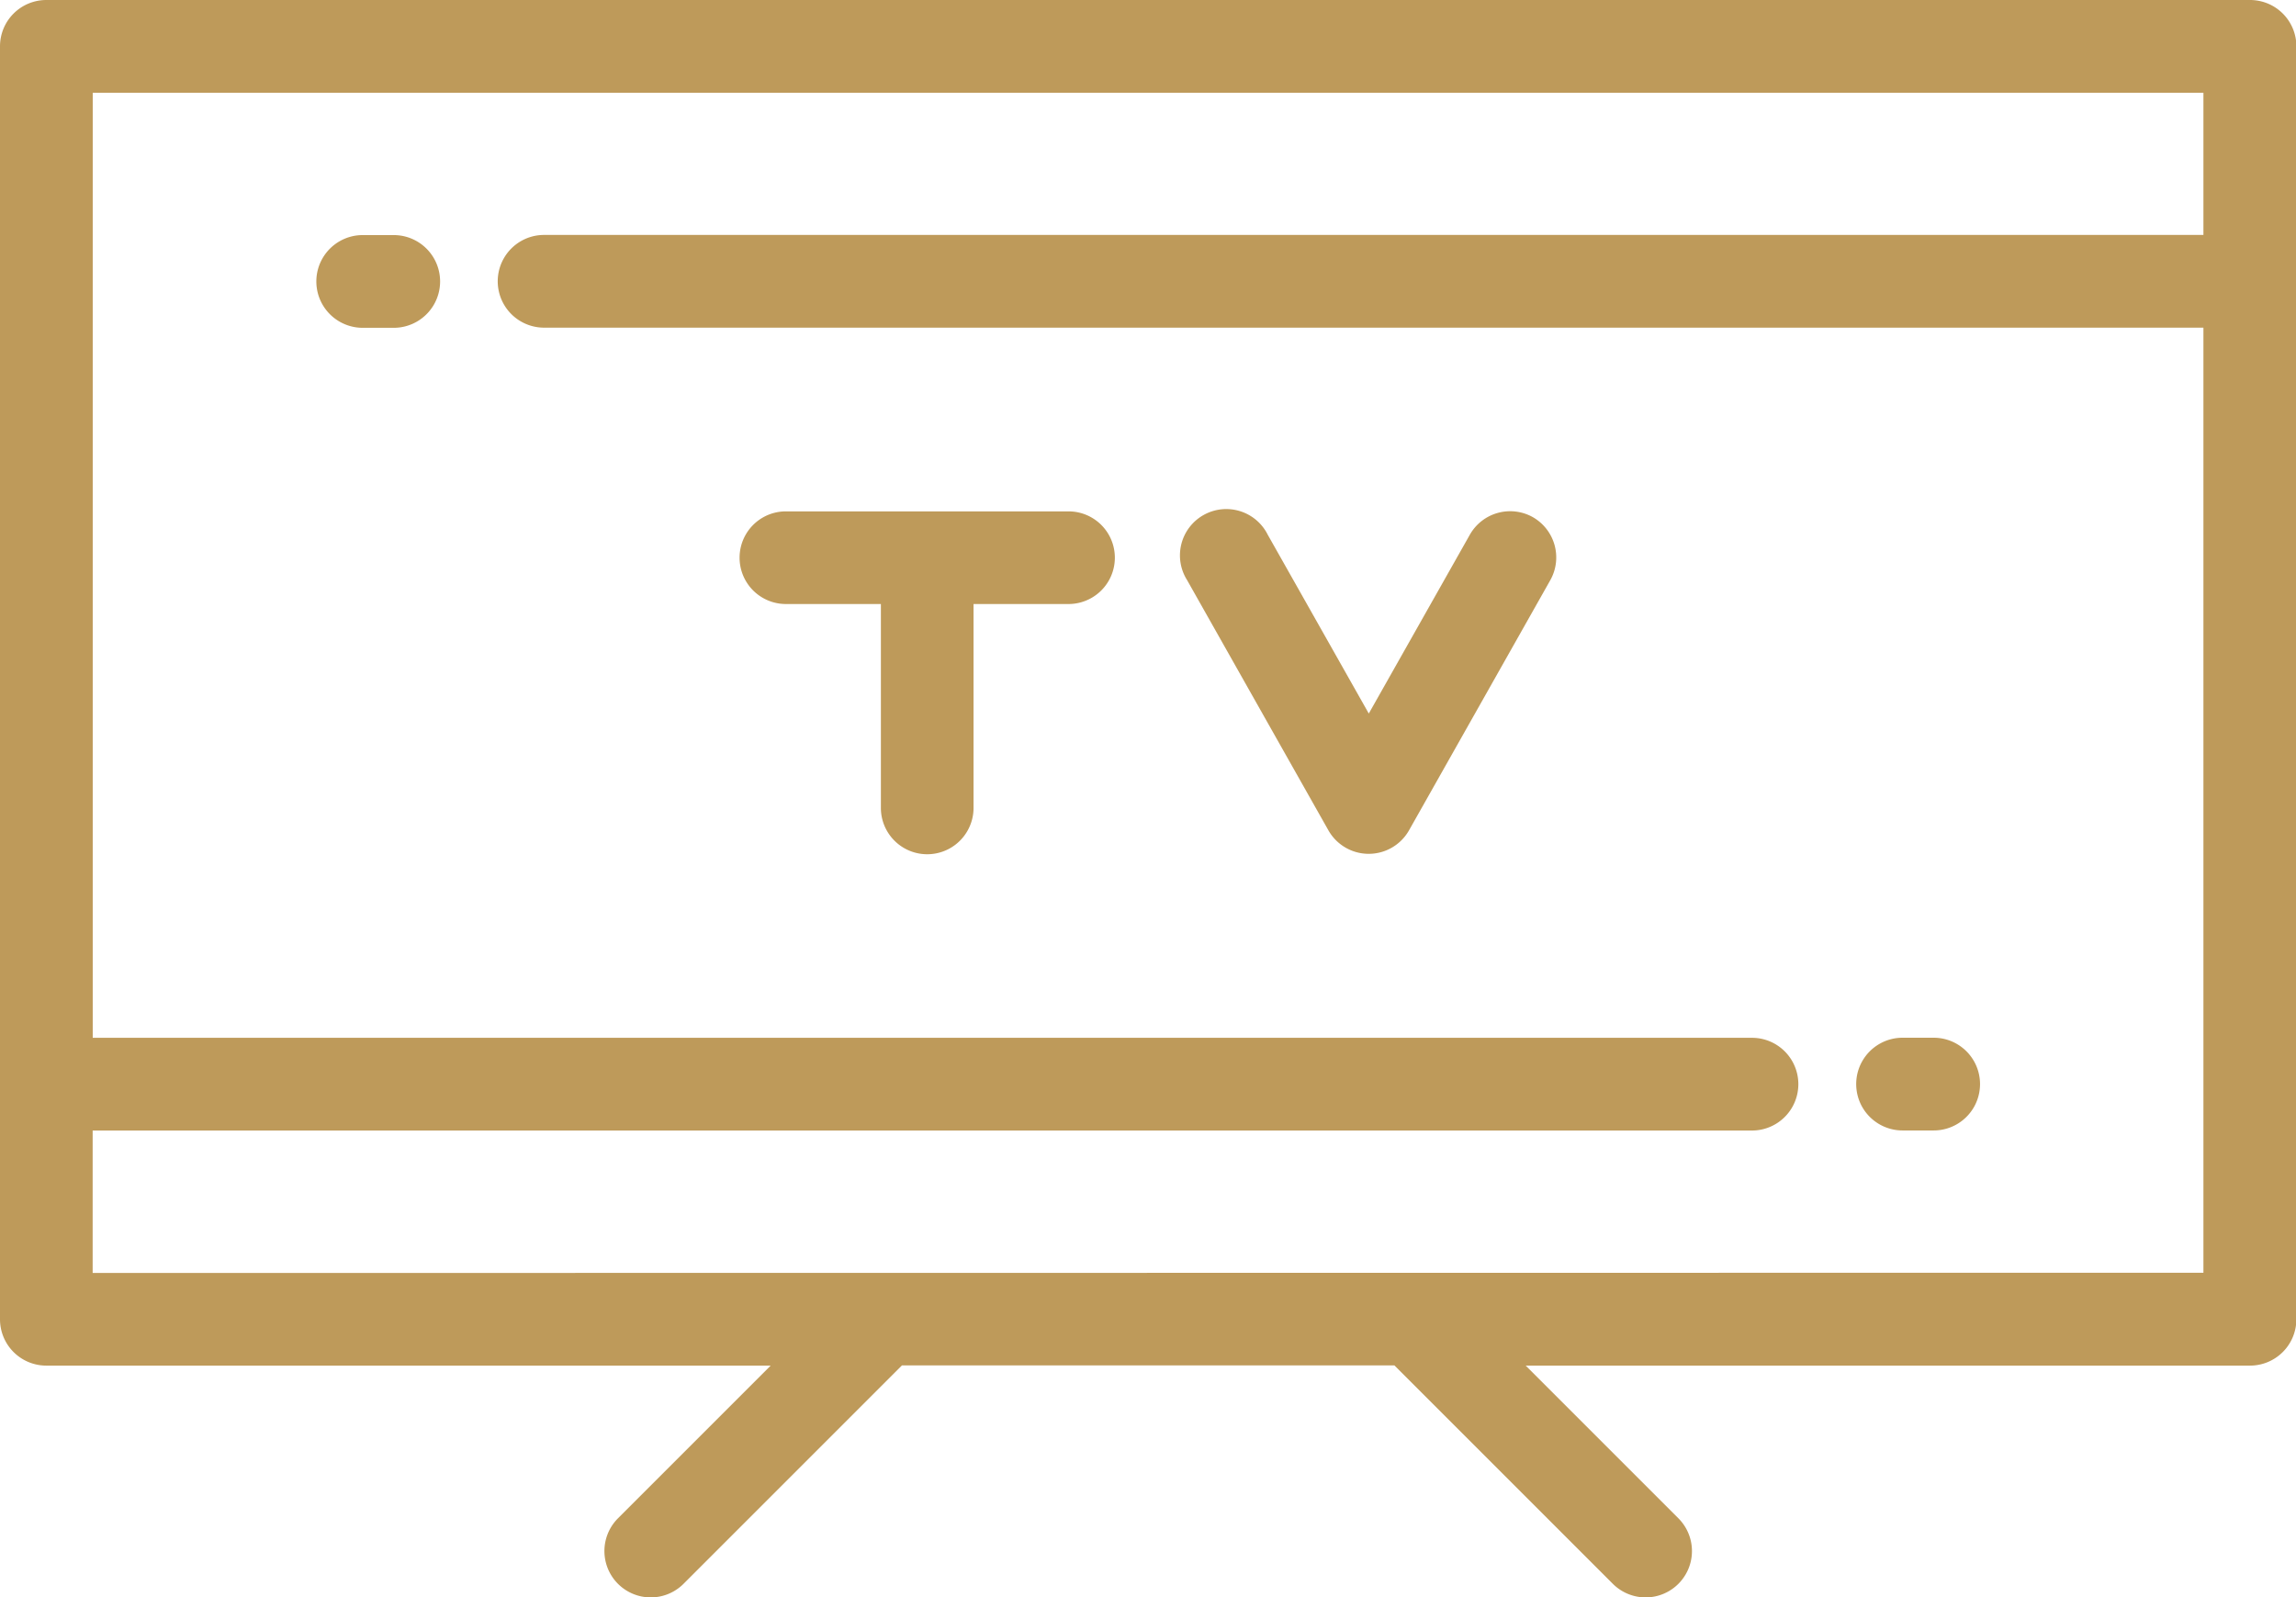 <svg xmlns="http://www.w3.org/2000/svg" width="30.48" height="21.207" viewBox="0 0 30.48 21.207"><g transform="translate(0)"><path d="M1535.134,1136.881h-29.25a.615.615,0,0,0-.615.615v16.9a.615.615,0,0,0,.615.615h9.616l-2.027,2.027a.615.615,0,0,0,.87.87l2.9-2.9h6.537l2.9,2.9a.615.615,0,0,0,.87-.87l-2.027-2.027h9.616a.616.616,0,0,0,.615-.615v-16.9A.615.615,0,0,0,1535.134,1136.881Zm-28.635,16.9v-1.891h22.028a.615.615,0,0,0,0-1.231H1506.5v-12.547h28.02V1140h-22.028a.615.615,0,0,0,0,1.231h22.028v12.547Z" transform="translate(-1505.269 -1136.881)" fill="#be9a5a"/><path d="M1540.325,1162.178h-.412a.615.615,0,1,0,0,1.231h.412a.615.615,0,0,0,0-1.231Z" transform="translate(-1535.098 -1159.057)" fill="#be9a5a"/><path d="M1706,1248.544h-.413a.615.615,0,0,0,0,1.231H1706a.615.615,0,0,0,0-1.231Z" transform="translate(-1680.33 -1234.767)" fill="#be9a5a"/><path d="M1589.212,1191.9h-3.753a.615.615,0,1,0,0,1.23h1.261v2.707a.615.615,0,1,0,1.23,0v-2.707h1.261a.615.615,0,0,0,0-1.23Z" transform="translate(-1575.026 -1185.111)" fill="#be9a5a"/><path d="M1637.019,1191.977a.615.615,0,0,0-.839.233l-1.341,2.373-1.341-2.373a.615.615,0,1,0-1.072.6l1.876,3.322a.615.615,0,0,0,1.072,0l1.876-3.322A.616.616,0,0,0,1637.019,1191.977Z" transform="translate(-1616.668 -1185.11)" fill="#be9a5a"/></g></svg>